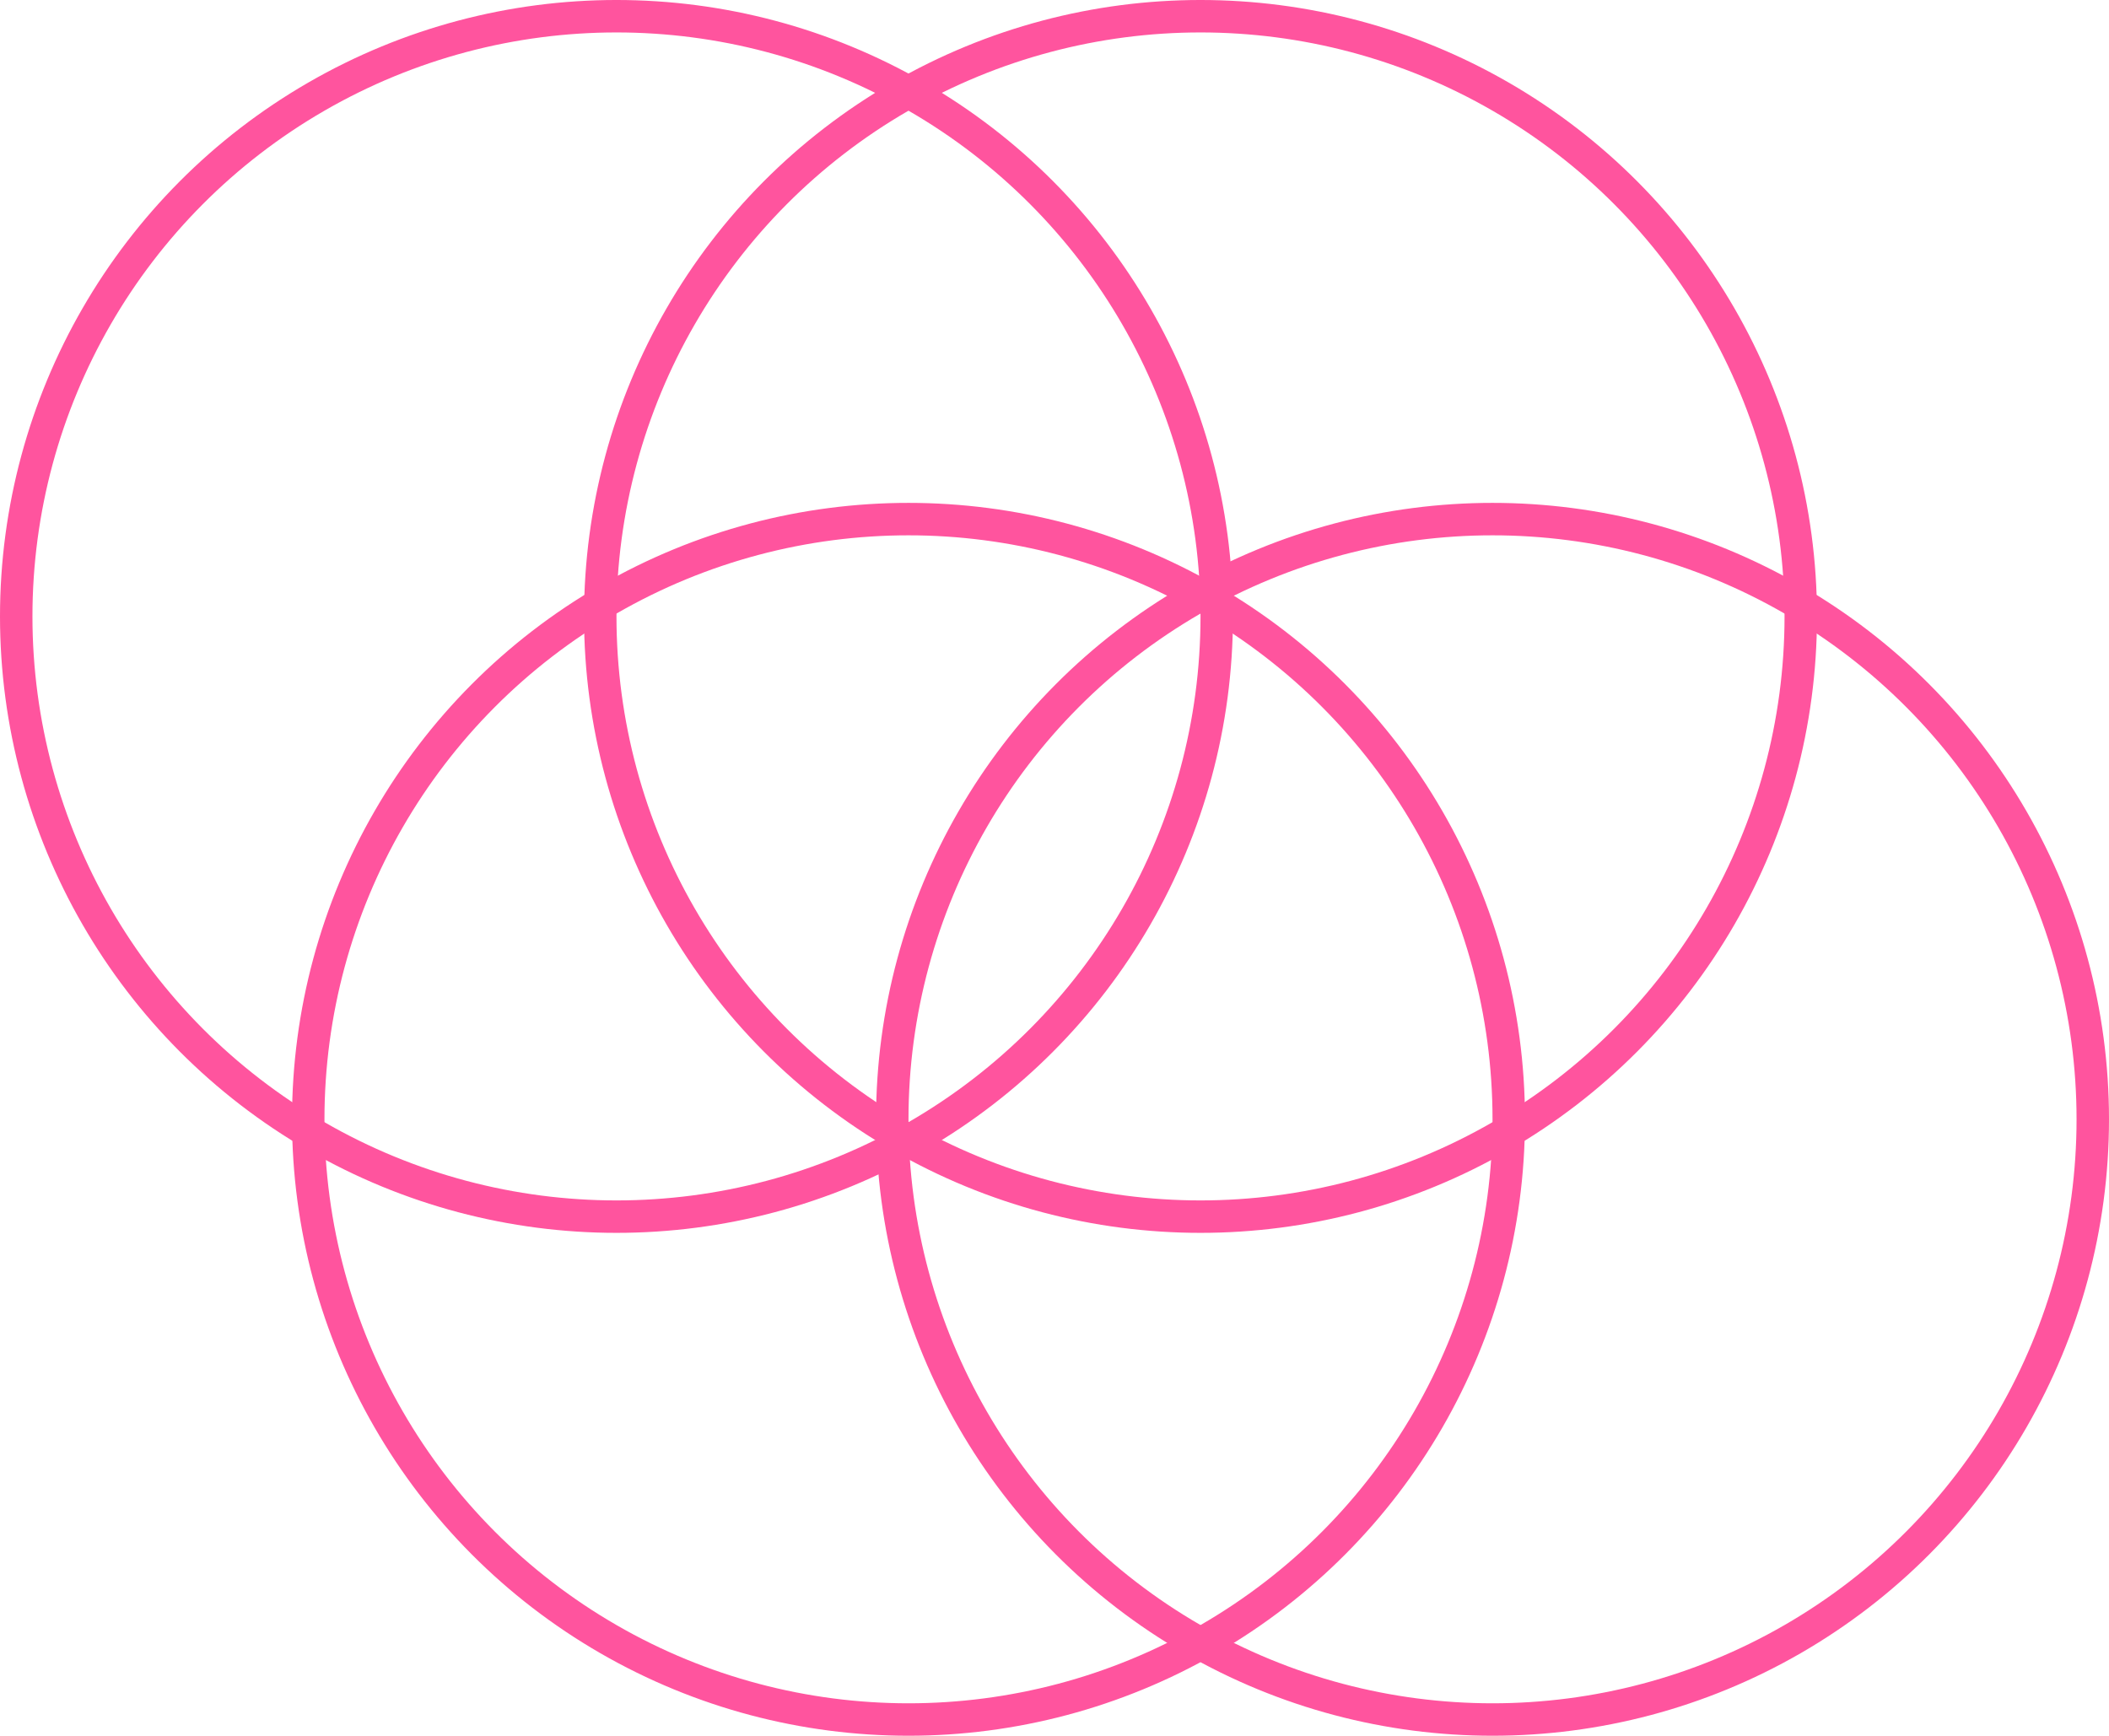 <svg width="130" height="107" viewBox="0 0 130 107" fill="none" xmlns="http://www.w3.org/2000/svg">
<circle cx="38" cy="38" r="37" stroke="#FF549E" stroke-width="2"/>
<circle cx="74" cy="38" r="37" stroke="#FF549E" stroke-width="2"/>
<circle cx="56" cy="69" r="37" stroke="#FF549E" stroke-width="2"/>
<circle cx="92" cy="69" r="37" stroke="#FF549E" stroke-width="2"/>
</svg>
